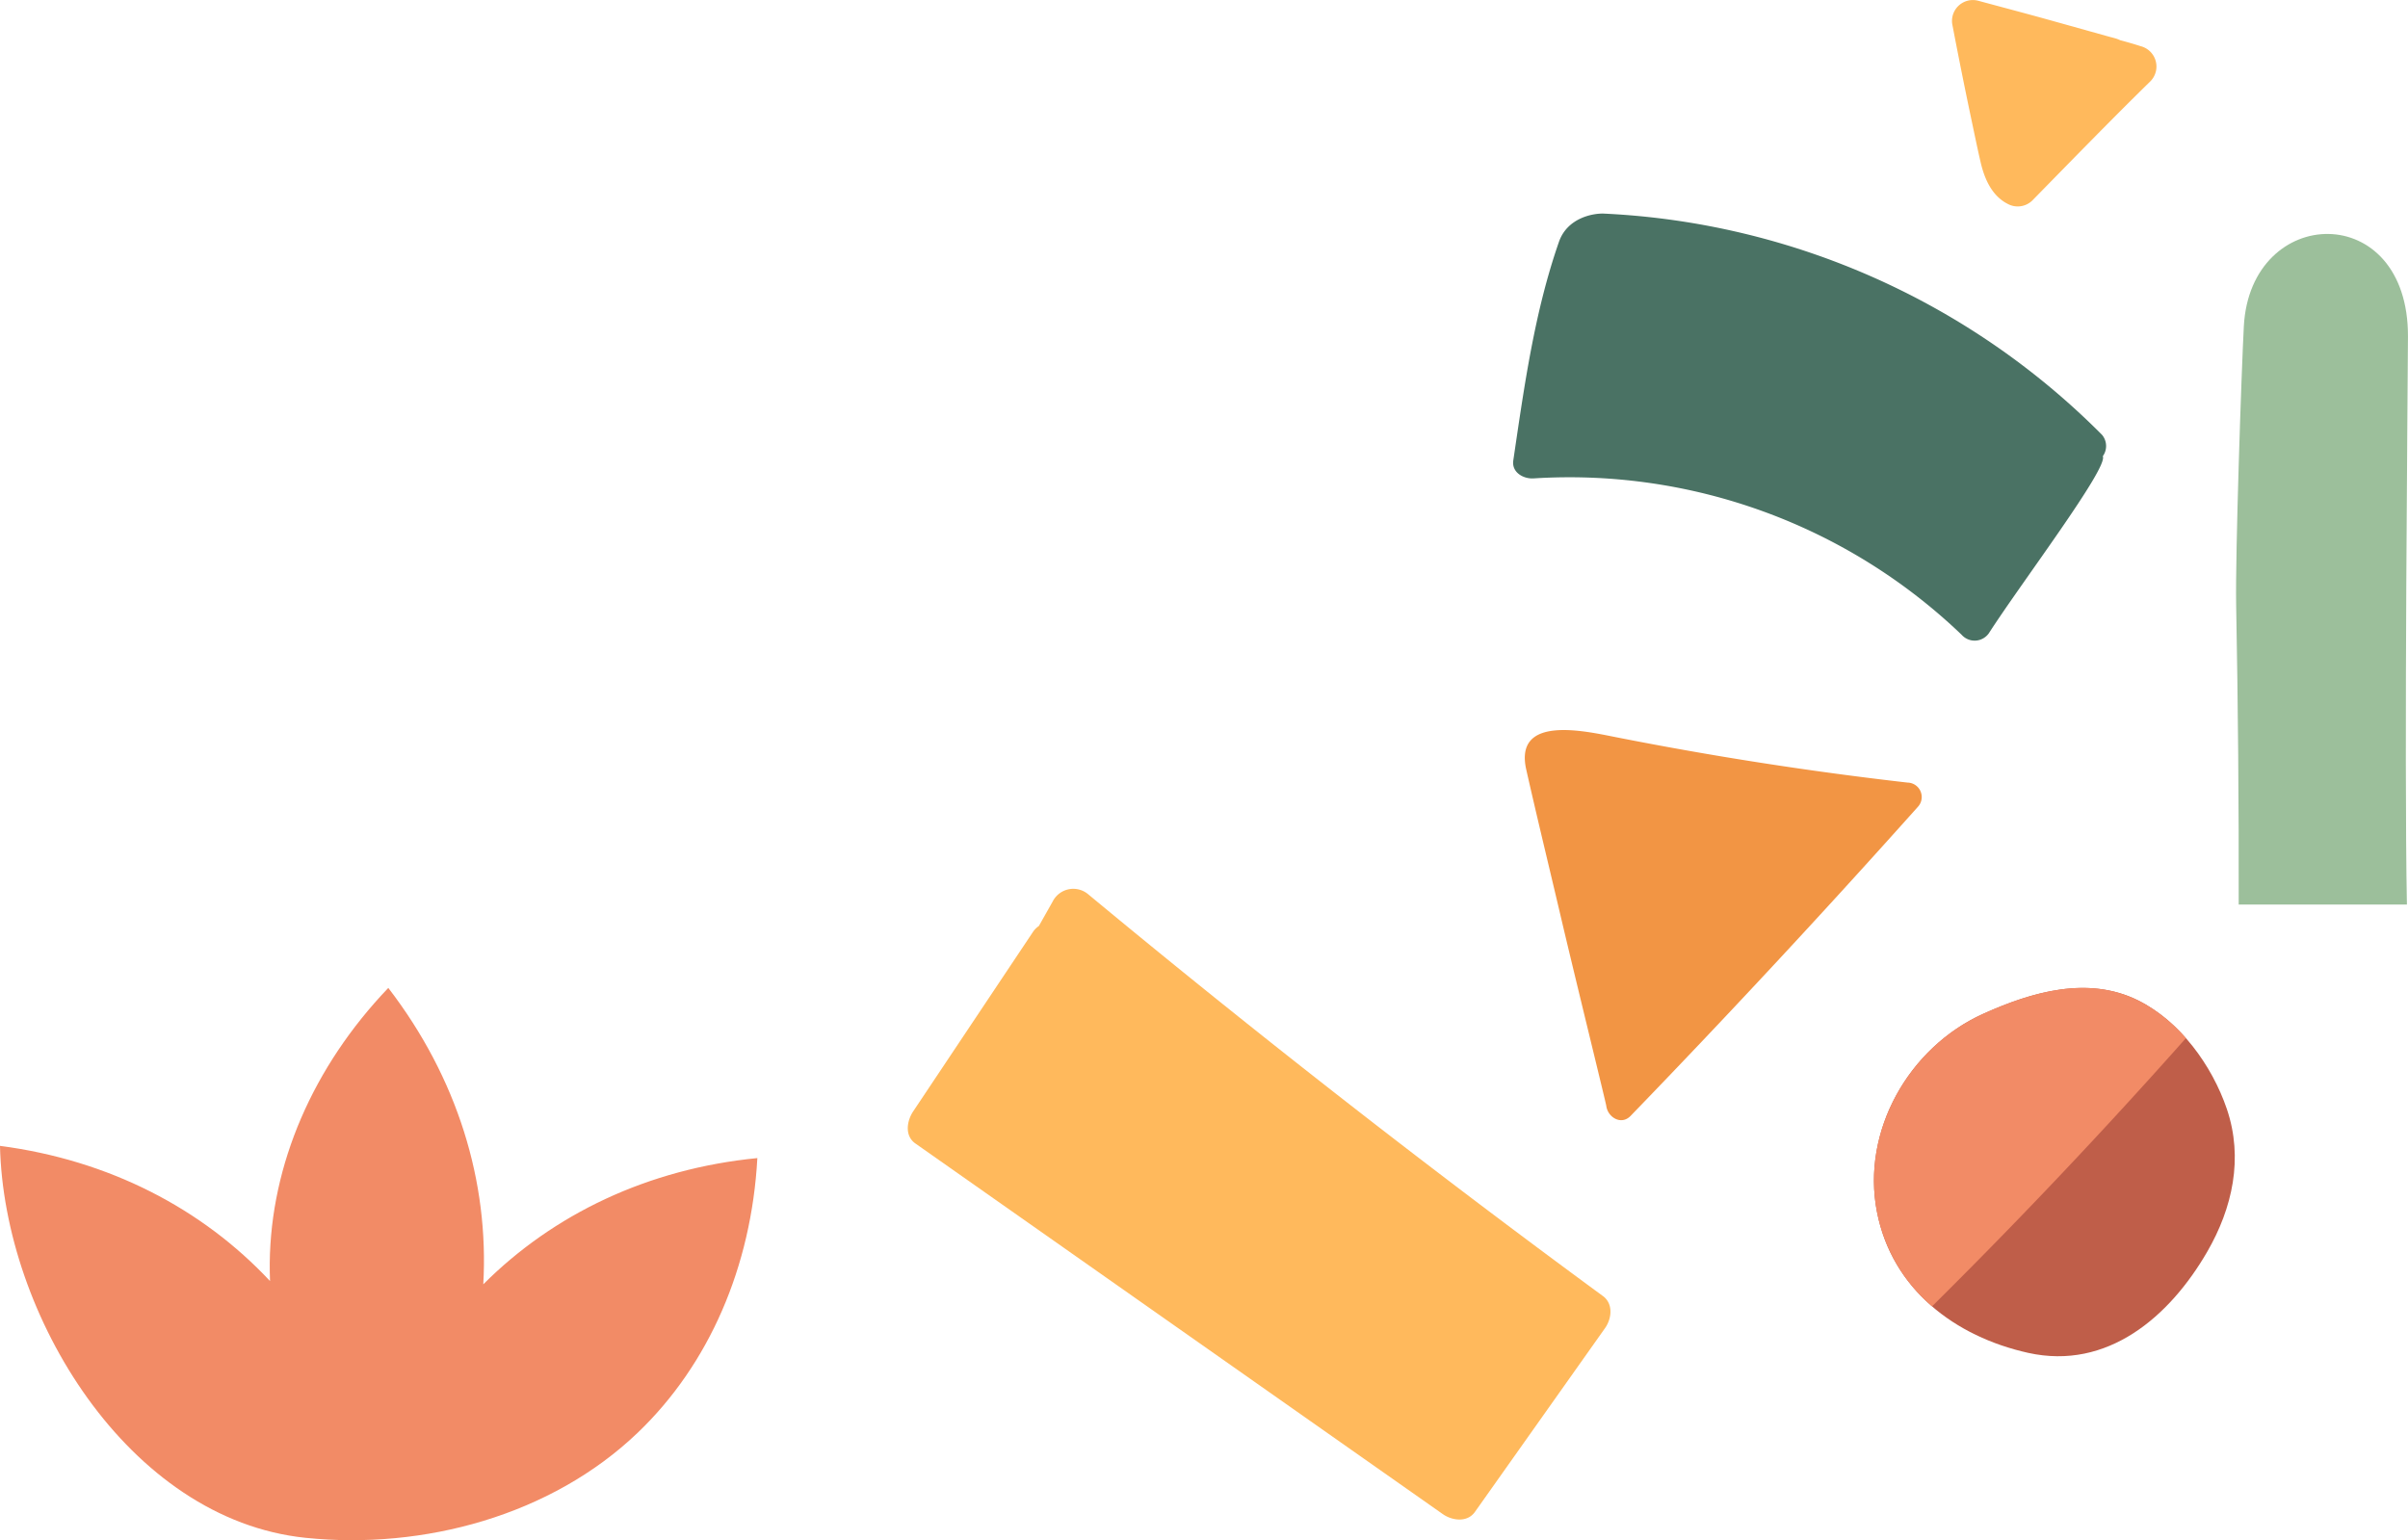<?xml version="1.0" encoding="UTF-8"?>
<svg width="380.39" height="243.32" version="1.1" viewBox="0 0 380.39 243.32" xmlns="http://www.w3.org/2000/svg">
 <defs>
  <style>.cls-1, .cls-12 {
        fill: #f0f0de;
      }

      .cls-2 {
        fill: #ffb95c;
      }

      .cls-3 {
        fill: #bf5e49;
      }

      .cls-4 {
        fill: #f28b66;
      }

      .cls-5 {
        fill: #4a7264;
      }

      .cls-6 {
        fill: #f29544;
      }

      .cls-7 {
        fill: #9cbf9b;
      }

      .cls-8 {
        fill: #fff;
      }

      .cls-9 {
        fill: #0e1c30;
      }

      .cls-10, .cls-11, .cls-13, .cls-16 {
        fill: #0f6642;
      }

      .cls-10 {
        stroke: #fff;
      }

      .cls-12, .cls-16 {
        font-size: 20px;
        font-family: Figtree-SemiBold, Figtree;
        font-weight: 600;
      }

      .cls-13 {
        font-size: 60px;
        font-family: Calistoga-Regular, Calistoga;
      }

      .cls-14 {
        fill: #704e2e;
      }

      .cls-15 {
        fill: none;
        stroke: #0f6642;
        stroke-width: 2px;
      }</style>
 </defs>
 <g transform="translate(-1505.2 -2350.8)" data-name="Grupo 568">
  <g transform="translate(0 2001.7)" data-name="Grupo 478">
   <g transform="translate(1505.2 349.09)" data-name="Grupo 655">
    <path class="cls-2" transform="translate(-346.32 -231.18)" d="m684.55 238.51c-1.1-0.359-2.213-0.677-3.329-0.975a3.784 3.784 0 0 0-0.43-0.184c-0.461-0.16-0.951-0.265-1.421-0.4l-3.019-0.844q-2.931-0.819-5.862-1.637c-3.906-1.091-7.831-2.123-11.747-3.182a3.3 3.3 0 0 0-3.976 3.976q1.393 7.294 2.922 14.56c0.5 2.345 0.974 4.7 1.518 7.031 0.61 2.609 1.768 5.273 4.281 6.552a3.3 3.3 0 0 0 3.856-0.523c6.2-6.319 12.371-12.681 18.7-18.878a3.32 3.32 0 0 0-1.489-5.5" data-name="Caminho 217"/>
    <path class="cls-3" transform="translate(-345.79 -237.83)" d="m694.45 435.62c-5.914 10.217-15.727 18.734-28.269 15.953-11.57-2.566-21.494-10.067-23.88-22.232-2.515-12.822 5.052-26.05 16.792-31.339 7.617-3.432 16.494-6.046 24.438-2.119 6.624 3.274 11.7 10.3 14.03 17.152 2.638 7.77 0.907 15.643-3.111 22.585" data-name="Caminho 218"/>
    <path class="cls-4" transform="translate(-345.79 -237.83)" d="m683.53 395.88c-7.944-3.928-16.821-1.312-24.438 2.119-11.741 5.29-19.307 18.518-16.792 31.339a25.981 25.981 0 0 0 8.7 14.882q20.718-20.537 40.1-42.371a25.038 25.038 0 0 0-7.566-5.969" data-name="Caminho 219"/>
    <path class="cls-2" transform="translate(-339.28 -237.16)" d="m592.48 441.92q-41.582-30.53-81.308-63.474a3.645 3.645 0 0 0-5.6 1.149l-2.185 3.872a3.4 3.4 0 0 0-0.958 0.977l-18.894 28.306c-0.986 1.477-1.4 3.844 0.344 5.07q41.66 29.283 83.321 58.559c1.459 1.025 3.858 1.367 5.069-0.345q10.279-14.522 20.561-29.045c1.045-1.478 1.342-3.83-0.345-5.069" data-name="Caminho 224"/>
    <path class="cls-5" transform="translate(-343.36 -232.61)" d="m657.52 332.69c5.184-8.054 18.946-26.2 18.017-27.987l0.053-0.083a2.75 2.75 0 0 0-0.165-3.292 118.82 118.82 0 0 0-78.678-34.961c-1.741-0.078-5.8 0.671-7.118 4.455-3.88 11.116-5.494 22.9-7.215 34.543-0.283 1.91 1.632 2.945 3.216 2.834a89.57 89.57 0 0 1 67.608 24.706 2.743 2.743 0 0 0 4.282-0.215" data-name="Caminho 229"/>
    <path class="cls-6" transform="translate(-343.44 -236.09)" d="m644.81 359.74q-23.179-2.647-46.09-7.174c-4.934-0.975-16.14-3.567-14.181 5.11 1.78 7.882 3.7 15.736 5.543 23.6 2.121 9.033 7.047 29.074 7.1 29.529 0.226 1.809 2.359 3.125 3.841 1.591q23.166-23.958 45.374-48.818a2.282 2.282 0 0 0-1.591-3.84" data-name="Caminho 230"/>
    <path class="cls-7" transform="translate(-348.23 -232.75)" d="m701.87 375.66h26.58c-0.456-22.6 0.14-82.757 0.165-89.729 0.079-21.727-24.89-20.951-25.928-1.628-0.364 6.761-1.364 36.03-1.213 44.063q0.445 23.645 0.4 47.294" data-name="Caminho 231"/>
    <path class="cls-4" transform="translate(-333.17 -237.83)" d="m452.81 420.8c-17.3 1.7-32.219 8.858-43.295 19.94 0.914-16.182-4.051-32.571-15.005-46.823-11.912 12.462-18.564 27.9-18.728 43.454q-0.014 1.427 0.044 2.855c-10.715-11.45-25.4-19.1-42.657-21.356 0.6 26.661 20.242 59.043 48.294 61.926 18.639 1.915 38.8-3.537 52.455-16.615 11.237-10.758 17.948-26.168 18.892-43.382" data-name="Caminho 236"/>
   </g>
  </g>
 </g>
</svg>
